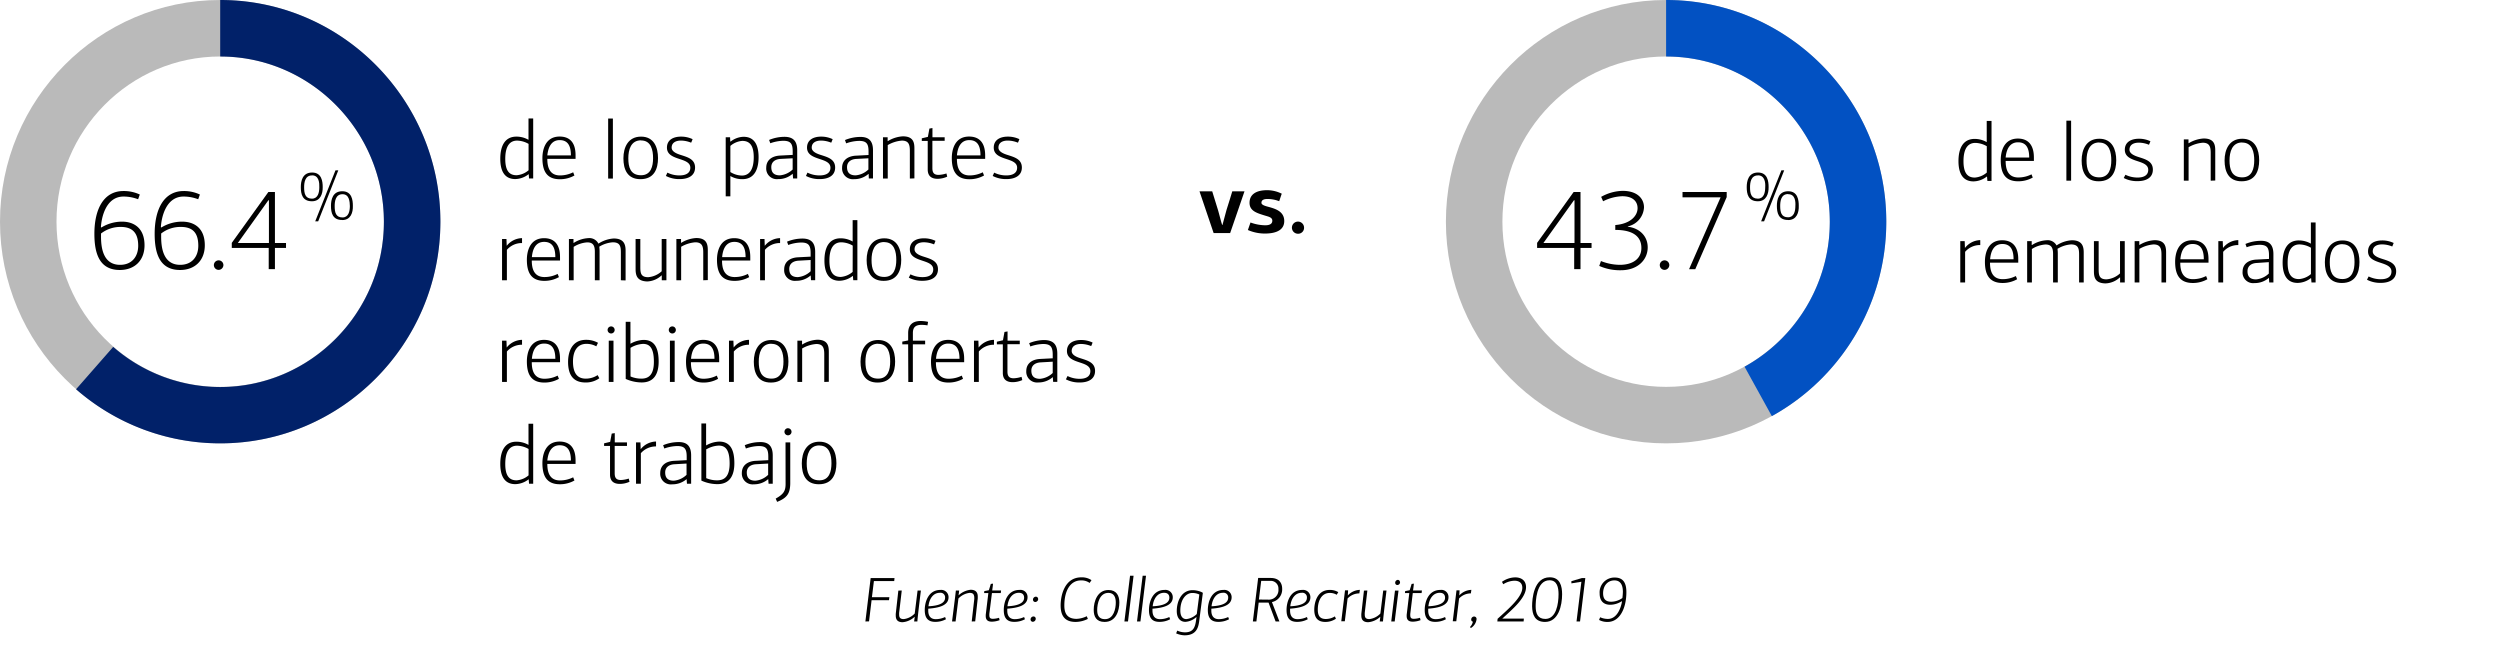 <svg id="e35e1016-436a-403c-bef3-78043e7d60ae" data-name="Layer 1" xmlns="http://www.w3.org/2000/svg" viewBox="0 0 708 186"><g id="aeeb3717-f122-4bb0-9042-d7ee02a47244" data-name="Bck-Copy"><path d="M62.36,125.56C28,125.56,0,97.4,0,62.78S28,0,62.36,0s62.36,28.16,62.36,62.78S96.74,125.56,62.36,125.56ZM62.36,16C36.8,16,16,37,16,62.78s20.8,46.78,46.36,46.78,46.36-21,46.36-46.78S87.92,16,62.36,16Z" style="fill:#bababa"/></g><g id="a96340dd-ce7b-45b2-bd0f-579758cc96e4" data-name="Bck-Copy"><path d="M62.36,125.56a62.08,62.08,0,0,1-40.82-15.32l10.52-12a46.12,46.12,0,0,0,30.3,11.37c25.56,0,46.36-21,46.36-46.78S87.92,16,62.36,16V0c34.38,0,62.36,28.16,62.36,62.78S96.74,125.56,62.36,125.56Z" style="fill:#012169"/></g><g style="isolation:isolate"><path d="M88.35,57c-2.7,0-3.16-2-3.16-4,0-1.76.48-4.14,3.2-4.14s3,2.52,3,4.12C91.43,54.86,90.75,57,88.35,57Zm0-7.32c-2,0-2.22,2.06-2.22,3.38,0,1.76.32,3.2,2.22,3.2,1.7,0,2.08-1.74,2.08-3.22C90.47,51.84,90.35,49.66,88.39,49.66Zm1.76,13h-.84l5.74-14.45h.8Zm6.78-.38c-2.7,0-3.16-2-3.16-4,0-1.76.48-4.14,3.2-4.14s3,2.5,3,4.12C100,60.18,99.33,62.32,96.93,62.32ZM97,55c-2,0-2.22,2.06-2.22,3.38,0,1.76.32,3.2,2.22,3.2,1.7,0,2.08-1.74,2.08-3.22C99.05,57.14,98.93,55,97,55Z"/></g><g style="isolation:isolate"><path d="M39.59,55.09l-.48,1.34a11.66,11.66,0,0,0-4.1-.77c-5.15,0-6.3,6.21-6.43,8.67l.13.1a11.18,11.18,0,0,1,5.85-1.66c3.36,0,6.37,1.82,6.37,6.69,0,4.31-2.81,7-7,7-5.76,0-7.2-4.64-7.2-10.24,0-7.13,2.72-12.12,8.22-12.12A10.67,10.67,0,0,1,39.59,55.09Zm-5.35,9.18a8.9,8.9,0,0,0-5.63,1.86V67c0,3,.51,8,5.41,8,3.26,0,5.12-2.27,5.12-5.41S37.92,64.27,34.24,64.27Z"/><path d="M56.61,55.09l-.48,1.34A11.65,11.65,0,0,0,52,55.66c-5.16,0-6.31,6.21-6.44,8.67l.13.1a11.19,11.19,0,0,1,5.86-1.66C55,62.77,58,64.59,58,69.46c0,4.31-2.82,7-7,7-5.76,0-7.2-4.64-7.2-10.24,0-7.13,2.72-12.12,8.22-12.12A10.63,10.63,0,0,1,56.61,55.09Zm-5.34,9.18a8.83,8.83,0,0,0-5.63,1.86V67c0,3,.51,8,5.4,8,3.27,0,5.12-2.27,5.12-5.41S55,64.27,51.27,64.27Z"/><path d="M61.92,76.43a1.35,1.35,0,1,1,1.35-1.34A1.38,1.38,0,0,1,61.92,76.43Z"/><path d="M77.86,54.38V68.81H81v1.41H77.86l0,6H76.1l0-6H65.64V68.78L76,54.38ZM76,56.72,67.36,68.81h8.8V56.72Z"/></g><g style="isolation:isolate"><path d="M346.2,63.72c.12-.31.77-3,1.15-4.27.53-1.54,1.51-4.92,1.63-5.26h3.46c-.87,2.43-3.19,9.41-4.06,11.81H343.7c-.84-2.4-3.19-9.38-4-11.81h3.6l1.7,5.5c.27.84.82,3.21,1.11,4Z"/><path d="M363,54.86c-.12.24-.62,1.85-.74,2.12a9.25,9.25,0,0,0-3.29-.63c-.87,0-1.73.19-1.73,1.08,0,.65,1.2.94,2.09,1.18,2,.55,4.37,1.32,4.37,4,0,2.26-1.85,3.53-5.5,3.53a12,12,0,0,1-4.8-1l.74-2.13a12.48,12.48,0,0,0,4.18.79c1.1,0,2-.31,2-1.3s-1.15-1.15-2.21-1.49c-2.16-.67-4.24-1.27-4.24-3.57s1.75-3.58,5-3.58A9.31,9.31,0,0,1,363,54.86Z"/><path d="M367.44,66.19a1.72,1.72,0,1,1,1.87-1.73A1.68,1.68,0,0,1,367.44,66.19Z"/></g><g id="f9a916bc-690d-489b-a114-f0327434d3e5" data-name="Bck-Copy"><path d="M471.84,125.56c-34.39,0-62.36-28.16-62.36-62.78S437.45,0,471.84,0,534.2,28.16,534.2,62.78,506.22,125.56,471.84,125.56Zm0-109.56c-25.56,0-46.36,21-46.36,46.78s20.8,46.78,46.36,46.78,46.36-21,46.36-46.78S497.4,16,471.84,16Z" style="fill:#bababa"/></g><g id="fe279d0c-7cc8-4f03-a1d6-5784a5afbdcf" data-name="Bck-Copy"><path d="M501.79,117.85l-7.73-14A46.89,46.89,0,0,0,518.2,62.78C518.2,37,497.4,16,471.84,16V0c34.38,0,62.36,28.16,62.36,62.78A62.87,62.87,0,0,1,501.79,117.85Z" style="fill:#0251c2"/></g><g style="isolation:isolate"><path d="M497.83,57c-2.7,0-3.16-2-3.16-4,0-1.76.48-4.14,3.2-4.14s3,2.52,3,4.12C500.91,54.86,500.23,57,497.83,57Zm0-7.32c-2,0-2.22,2.06-2.22,3.38,0,1.76.32,3.2,2.22,3.2,1.7,0,2.08-1.74,2.08-3.22C500,51.84,499.83,49.66,497.87,49.66Zm1.76,13h-.84l5.74-14.45h.8Zm6.78-.38c-2.7,0-3.16-2-3.16-4,0-1.76.48-4.14,3.2-4.14s3,2.5,3,4.12C509.49,60.18,508.81,62.32,506.41,62.32Zm0-7.34c-2,0-2.22,2.06-2.22,3.38,0,1.76.32,3.2,2.22,3.2,1.7,0,2.08-1.74,2.08-3.22C508.53,57.14,508.41,55,506.45,55Z"/></g><g style="isolation:isolate"><path d="M447.6,54.38V68.81h3.13v1.41H447.6l0,6h-1.79l0-6h-10.5V68.78l10.34-14.4Zm-1.86,2.34L437.1,68.81h8.8V56.72Z"/><path d="M461,64.21c3.11.35,5.63,2.49,5.63,5.85,0,3.52-2.84,6.47-7.58,6.47a14.32,14.32,0,0,1-6.14-1.22l.48-1.38A14.79,14.79,0,0,0,458.73,75c3.65,0,6.11-1.7,6.11-4.77,0-3.36-2.52-5.12-7.39-5.12V63.73c4.35-.35,6.31-2.66,6.31-4.77,0-1.86-1.28-3.39-4.36-3.39A13,13,0,0,0,454,57l-.55-1.25a12.94,12.94,0,0,1,6.08-1.7c4.23,0,6.05,2.27,6.05,4.67A5.8,5.8,0,0,1,461,64.11Z"/><path d="M471.4,76.43a1.35,1.35,0,1,1,1.35-1.34A1.38,1.38,0,0,1,471.4,76.43Z"/><path d="M476.49,55.89V54.38H489v1.44l-8.9,20.42h-1.76l8.93-20.35Z"/></g><g style="isolation:isolate"><path d="M245.08,176l1.49-12.3h6.76l-.09.85h-5.75l-.56,4.57h4.94l-.11.85h-4.93l-.72,6Z"/><path d="M255.38,167.23l-.74,6.32a4.7,4.7,0,0,0,0,.52c0,.81.29,1.26,1.3,1.26a5.13,5.13,0,0,0,3.11-1.58l.81-6.52h.94c-.2,1.64-.87,7-1,8.77h-.92l.17-1.3-.06,0a5.64,5.64,0,0,1-3.37,1.51c-1.53,0-1.94-.85-1.94-1.87a4.92,4.92,0,0,1,0-.52l.73-6.56Z"/><path d="M268.63,169.14c0,2.3-2.6,3-5.75,3.24,0,.22,0,.4,0,.54,0,1.12.38,2.43,2.15,2.43a6.26,6.26,0,0,0,2.62-.61l.24.63a6.26,6.26,0,0,1-3.06.74c-2.36,0-2.94-1.53-2.94-3.35,0-2.27,1-5.69,4.43-5.69A2.06,2.06,0,0,1,268.63,169.14Zm-5.69,2.56c3-.15,4.71-.89,4.71-2.43a1.29,1.29,0,0,0-1.49-1.39C264.29,167.88,263.17,169.55,262.94,171.7Z"/><path d="M275.19,176l.72-6.3a2.37,2.37,0,0,0,0-.52,1.29,1.29,0,0,0-.07-.47c-.11-.56-.49-.81-1.26-.81a5.24,5.24,0,0,0-3.15,1.6l-.81,6.5h-1c.2-1.64.91-7.08,1.08-8.77h.94c-.05.42-.11,1-.18,1.32,0,0,.06,0,.06,0a5.86,5.86,0,0,1,3.38-1.53c1.53,0,2,.87,2,1.89,0,.16,0,.34,0,.52l-.72,6.54Z"/><path d="M280.18,173.84a3,3,0,0,0,0,.41c0,.63.2,1,1,1a6.83,6.83,0,0,0,1.74-.29l.17.67a6.63,6.63,0,0,1-2.18.43c-1.12,0-1.75-.45-1.75-1.6,0-.09,0-.25,0-.34l.74-6.16H278.7l.06-.56c.43-.09.88-.16,1.29-.25.18-.61.38-1.19.54-1.78l.63-.09c0,.38-.18,1.56-.23,1.94h2.52l-.09.74h-2.5Z"/><path d="M291,169.14c0,2.3-2.59,3-5.74,3.24,0,.22,0,.4,0,.54,0,1.12.38,2.43,2.14,2.43a6.3,6.3,0,0,0,2.63-.61l.23.63a6.23,6.23,0,0,1-3.06.74c-2.36,0-2.93-1.53-2.93-3.35,0-2.27,1-5.69,4.43-5.69A2,2,0,0,1,291,169.14Zm-5.69,2.56c3-.15,4.72-.89,4.72-2.43,0-.83-.45-1.39-1.5-1.39C286.66,167.88,285.54,169.55,285.31,171.7Z"/><path d="M293.32,175.23a.86.86,0,0,1-.81.86.64.64,0,0,1-.65-.67.84.84,0,0,1,.83-.84A.63.63,0,0,1,293.32,175.23Zm.7-5.59a.88.88,0,0,1-.83.85.66.66,0,0,1-.65-.68.84.84,0,0,1,.83-.83A.64.64,0,0,1,294,169.64Z"/><path d="M309.11,164.3l-.53.79a3.94,3.94,0,0,0-2.44-.72c-3,0-4.72,2.86-4.72,7.13,0,2.12.74,3.76,3.47,3.76a7.18,7.18,0,0,0,2.88-.75l.31.77a8,8,0,0,1-3.46.85c-3.11,0-4.25-1.79-4.25-4.69,0-2.41.9-7.94,5.89-7.94A4.84,4.84,0,0,1,309.11,164.3Z"/><path d="M317,170.6c0,2.28-.9,5.53-4.18,5.53-2.37,0-3.08-1.55-3.08-3.41,0-2.5,1.1-5.63,4.18-5.63C316.22,167.09,317,168.74,317,170.6Zm-6.27,2.23c0,1.32.44,2.52,2.18,2.52,2.54,0,3.08-3.06,3.08-4.72,0-1.38-.43-2.73-2.09-2.73C311.39,167.9,310.72,170.9,310.72,172.83Z"/><path d="M318.43,176l1.6-12.95h1c-.12,1.17-1.24,10.23-1.58,12.95Z"/><path d="M322,176l1.6-12.95h.95c-.12,1.17-1.24,10.23-1.58,12.95Z"/><path d="M332.13,169.14c0,2.3-2.6,3-5.75,3.24,0,.22,0,.4,0,.54,0,1.12.37,2.43,2.14,2.43a6.3,6.3,0,0,0,2.63-.61l.23.63a6.23,6.23,0,0,1-3.06.74c-2.36,0-2.93-1.53-2.93-3.35,0-2.27,1-5.69,4.42-5.69A2.06,2.06,0,0,1,332.13,169.14Zm-5.69,2.56c3-.15,4.72-.89,4.72-2.43,0-.83-.45-1.39-1.5-1.39C327.79,167.88,326.67,169.55,326.44,171.7Z"/><path d="M339.6,176c-.24,1.71-.78,3.92-4.13,3.92a6.33,6.33,0,0,1-2.39-.55l.32-.78a5.32,5.32,0,0,0,2.2.49c2.5,0,2.9-1.66,3.17-3.71a4.1,4.1,0,0,1,.09-.56s-.06,0-.06-.05a5.14,5.14,0,0,1-3.09,1.35c-1.39,0-2.45-1-2.45-3.06v0c0-2.83,1.39-5.91,4.45-5.91a6.15,6.15,0,0,1,2.84.67.55.55,0,0,1,.09.14Zm-5.33-3.08c0,1.75.77,2.41,1.71,2.41a5.09,5.09,0,0,0,2.95-1.44c.24-1.83.47-3.67.72-5.52a4.49,4.49,0,0,0-2-.44C335.91,167.93,334.27,169.72,334.27,172.92Z"/><path d="M348.8,169.14c0,2.3-2.6,3-5.75,3.24,0,.22,0,.4,0,.54,0,1.12.38,2.43,2.15,2.43a6.26,6.26,0,0,0,2.62-.61l.24.63a6.26,6.26,0,0,1-3.06.74c-2.36,0-2.94-1.53-2.94-3.35,0-2.27,1-5.69,4.43-5.69A2.06,2.06,0,0,1,348.8,169.14Zm-5.69,2.56c3-.15,4.71-.89,4.71-2.43a1.29,1.29,0,0,0-1.49-1.39C344.46,167.88,343.34,169.55,343.11,171.7Z"/><path d="M359.85,163.68c2.3,0,3.26,1.34,3.26,3.08a3.65,3.65,0,0,1-2.9,3.75l2.12,5.49h-1.08l-2-5.35h-2.79l-.65,5.35h-1l1.5-12.32Zm-.8,6.13a2.73,2.73,0,0,0,3-3,2.17,2.17,0,0,0-2.41-2.3h-2.47l-.65,5.28Z"/><path d="M371.1,169.14c0,2.3-2.6,3-5.75,3.24,0,.22,0,.4,0,.54,0,1.12.37,2.43,2.14,2.43a6.34,6.34,0,0,0,2.63-.61l.23.63a6.26,6.26,0,0,1-3.06.74c-2.36,0-2.94-1.53-2.94-3.35,0-2.27,1-5.69,4.43-5.69A2.06,2.06,0,0,1,371.1,169.14Zm-5.69,2.56c3-.15,4.71-.89,4.71-2.43a1.29,1.29,0,0,0-1.49-1.39C366.76,167.88,365.64,169.55,365.41,171.7Z"/><path d="M379,167.7l-.45.74a3.75,3.75,0,0,0-2-.52c-2.13,0-3.35,2-3.35,4.75,0,1.67.58,2.63,2.29,2.63a4.9,4.9,0,0,0,2.55-.74l.29.67a5.29,5.29,0,0,1-3,.9c-2.34,0-3.13-1.41-3.13-3.48,0-1.35.47-5.58,4.36-5.58A4.48,4.48,0,0,1,379,167.7Z"/><path d="M385.12,167.05l-.15,1a4.57,4.57,0,0,0-3.33,1.44l-.79,6.46h-1l1.06-8.77h.87c0,.15-.06,1.28-.09,1.46A4.85,4.85,0,0,1,385.12,167.05Z"/><path d="M387.24,167.23l-.74,6.32a4.7,4.7,0,0,0,0,.52c0,.81.29,1.26,1.3,1.26a5.15,5.15,0,0,0,3.12-1.58l.81-6.52h.93c-.2,1.64-.86,7-1,8.77h-.92l.16-1.3-.05,0a5.67,5.67,0,0,1-3.37,1.51c-1.53,0-1.95-.85-1.95-1.87a4.92,4.92,0,0,1,0-.52l.74-6.56Z"/><path d="M394,176l1.06-8.75h1c-.1.79-1,8-1.08,8.75Zm2.5-11.13a.79.79,0,0,1-.77.81.61.61,0,0,1-.61-.63.8.8,0,0,1,.75-.83A.63.63,0,0,1,396.47,164.87Z"/><path d="M399.39,173.84a3,3,0,0,0,0,.41c0,.63.2,1,1,1a6.9,6.9,0,0,0,1.75-.29l.16.67a6.58,6.58,0,0,1-2.18.43c-1.12,0-1.75-.45-1.75-1.6,0-.09,0-.25,0-.34l.74-6.16h-1.23l.06-.56c.43-.09.88-.16,1.29-.25.18-.61.38-1.19.54-1.78l.63-.09c0,.38-.17,1.56-.23,1.94h2.52l-.09.74h-2.5Z"/><path d="M410.21,169.14c0,2.3-2.59,3-5.74,3.24,0,.22,0,.4,0,.54,0,1.12.38,2.43,2.14,2.43a6.3,6.3,0,0,0,2.63-.61l.23.63a6.23,6.23,0,0,1-3.06.74c-2.36,0-2.93-1.53-2.93-3.35,0-2.27,1-5.69,4.43-5.69A2,2,0,0,1,410.21,169.14Zm-5.69,2.56c3-.15,4.72-.89,4.72-2.43,0-.83-.45-1.39-1.5-1.39C405.87,167.88,404.75,169.55,404.52,171.7Z"/><path d="M416.69,167.05l-.14,1a4.58,4.58,0,0,0-3.34,1.44l-.79,6.46h-1l1.06-8.77h.87c0,.15-.06,1.28-.09,1.46A4.85,4.85,0,0,1,416.69,167.05Z"/><path d="M418.16,175.39a3.38,3.38,0,0,1-1.63,2.48l-.22-.32a2.89,2.89,0,0,0,.81-1.5.56.56,0,0,1-.47-.59.84.84,0,0,1,.81-.86A.69.69,0,0,1,418.16,175.39Z"/><path d="M432.17,166.28c0,3.06-3.8,6.21-6.73,8.91h6.12l-.07.81h-7.44l.07-.76c3.21-2.9,7-6.19,7-8.78,0-1.39-.92-2-2.23-2a6.25,6.25,0,0,0-3.17,1l-.36-.69a6.79,6.79,0,0,1,3.67-1.26C430.84,163.5,432.17,164.39,432.17,166.28Z"/><path d="M442.39,168.29c0,3.14-1,7.84-4.84,7.84-2.9,0-3.62-2.09-3.66-4.43,0-2.09.44-8.21,5-8.21C441.82,163.49,442.39,166,442.39,168.29Zm-7.49,3.48c0,2,.62,3.51,2.74,3.51,3.1,0,3.74-4.34,3.74-7,0-1.86-.39-3.95-2.55-3.95C435,164.33,434.9,170.53,434.9,171.77Z"/><path d="M447.85,164.75l-2.83.46,0-.63,3-.88h.94L447.47,176h-1Z"/><path d="M459.28,170.27a6.16,6.16,0,0,1-3.26,1c-1.68,0-3-.89-3-3.19a4.19,4.19,0,0,1,4.29-4.52c2.54,0,3.28,1.75,3.28,4.14,0,4.66-1.95,8.43-5.28,8.43a4.87,4.87,0,0,1-2.45-.56c.05-.13.24-.63.31-.76a5.26,5.26,0,0,0,2.18.47c2.77,0,3.78-3.53,4-4.93Zm.18-.91a17.26,17.26,0,0,0,.14-1.75c0-1.53-.43-3.24-2.39-3.24S454,165.92,454,168c0,1.44.55,2.41,2.3,2.41A5.6,5.6,0,0,0,459.46,169.36Z"/></g><path d="M149.69,49.34a6.25,6.25,0,0,1-3.77,1.37c-3.21,0-4.24-2.57-4.24-5.73,0-3.56,1.24-6.29,4.58-6.29a6.75,6.75,0,0,1,3.41.91V33.55H151v17h-1.17l-.1-1.2S149.72,49.34,149.69,49.34Zm0-8.59a6.81,6.81,0,0,0-3.24-.93c-1.85,0-3.36,1.24-3.36,5.18,0,3.53,1.27,4.63,3.21,4.63a5.88,5.88,0,0,0,3.39-1.41Z"/><path d="M163,44.28V45h-8c0,2.47.72,4.68,3.6,4.68a8.24,8.24,0,0,0,3.72-.89l.36.91a8.3,8.3,0,0,1-4.13,1.06c-4,0-4.94-2.72-4.94-6,0-1.94.6-6.09,4.89-6.09C163.09,38.69,163,43,163,44.28ZM155,44h6.68c0-2.52-.75-4.32-3.17-4.32S155.24,41.78,155,44Z"/><path d="M173.57,50.57h-1.34v-17h1.34Z"/><path d="M181.37,50.74c-3.74,0-4.82-2.81-4.82-5.91s1.32-6.14,5-6.14,4.8,3.09,4.8,6.09S185.29,50.74,181.37,50.74Zm.17-11c-2.88,0-3.6,2.66-3.6,5.09s.55,4.8,3.6,4.8c2.83,0,3.41-2.57,3.41-4.83S184.42,39.77,181.54,39.77Z"/><path d="M189,48.89a7.68,7.68,0,0,0,3.45.79c1.71,0,3.05-.62,3.05-2.18,0-1.4-1.37-1.9-2.78-2.38-2-.65-3.84-1.27-3.84-3.31,0-2.21,1.82-3.12,4-3.12a7.55,7.55,0,0,1,3.26.72,9.59,9.59,0,0,1-.41,1,7.83,7.83,0,0,0-2.88-.6c-1.44,0-2.64.58-2.64,2,0,1.2,1.61,1.78,2.69,2.11,1.94.63,3.94,1.2,3.94,3.53s-1.95,3.27-4.35,3.27a8.2,8.2,0,0,1-3.91-.89Z"/><path d="M206.91,40.1a6.14,6.14,0,0,1,3.67-1.36c3.22,0,4.25,2.56,4.25,5.78,0,3.48-1.23,6.22-4.59,6.22a6.55,6.55,0,0,1-3.4-.89v5.76h-1.32V38.88h1.24c0,.19.05,1,.05,1.15Zm-.07,8.62a6.43,6.43,0,0,0,3.24,1c1.87,0,3.38-1.3,3.38-5.21,0-3.5-1.3-4.61-3.24-4.61a5.84,5.84,0,0,0-3.38,1.42Z"/><path d="M225.77,42.55v8H224.6l-.1-1.32a.07.07,0,0,0-.05,0,6,6,0,0,1-4.08,1.49A3,3,0,0,1,217,47.5c0-2.14,1.58-3.29,3.81-3.44l3.68-.19v-1c0-2.18-.58-3-2.69-3a11.51,11.51,0,0,0-3.65.7l-.34-.94a11.5,11.5,0,0,1,4.28-.88C224.45,38.74,225.77,39.77,225.77,42.55ZM221.14,45c-1.8.08-2.71,1-2.71,2.33,0,1.56.77,2.33,2.45,2.33a6,6,0,0,0,3.6-1.66V44.83Z"/><path d="M228.67,48.89a7.74,7.74,0,0,0,3.46.79c1.71,0,3.05-.62,3.05-2.18,0-1.4-1.37-1.9-2.78-2.38-2-.65-3.85-1.27-3.85-3.31,0-2.21,1.83-3.12,4-3.12a7.55,7.55,0,0,1,3.26.72c-.1.24-.29.77-.41,1a7.83,7.83,0,0,0-2.88-.6c-1.44,0-2.64.58-2.64,2,0,1.2,1.61,1.78,2.69,2.11,1.94.63,3.94,1.2,3.94,3.53s-1.95,3.27-4.35,3.27a8.17,8.17,0,0,1-3.91-.89Z"/><path d="M247.23,42.55v8h-1.18L246,49.25s0,0-.05,0a6.06,6.06,0,0,1-4.08,1.49,3.05,3.05,0,0,1-3.39-3.21c0-2.14,1.59-3.29,3.82-3.44l3.67-.19v-1c0-2.18-.57-3-2.69-3a11.56,11.56,0,0,0-3.65.7l-.33-.94a11.45,11.45,0,0,1,4.27-.88C245.91,38.74,247.23,39.77,247.23,42.55ZM242.59,45c-1.79.08-2.71,1-2.71,2.33,0,1.56.77,2.33,2.45,2.33a5.9,5.9,0,0,0,3.6-1.66V44.83Z"/><path d="M257.67,50.57V42.72c0-1.78-.34-2.9-2.26-2.9a9.34,9.34,0,0,0-4,1.27v9.48h-1.35V38.88h1.32c0,.17,0,.89,0,1.08l.07,0a9,9,0,0,1,4.25-1.35c3.05,0,3.26,1.88,3.26,3.48v8.43Z"/><path d="M264.07,36.26v2.62h3.46v1h-3.48v7.71c0,1.15.31,1.94,1.75,1.94a8.24,8.24,0,0,0,2.23-.41l.22.91a6.88,6.88,0,0,1-2.71.61c-1.71,0-2.81-.75-2.81-2.65V39.91h-1.68v-.74l1.73-.41.43-2.35Z"/><path d="M279,44.28V45h-8c0,2.47.72,4.68,3.6,4.68a8.24,8.24,0,0,0,3.72-.89l.36.91a8.36,8.36,0,0,1-4.13,1.06c-4,0-5-2.72-5-6,0-1.94.6-6.09,4.9-6.09C279.05,38.69,279,43,279,44.28ZM271,44h6.67c0-2.52-.74-4.32-3.17-4.32S271.2,41.78,271,44Z"/><path d="M281.55,48.89a7.68,7.68,0,0,0,3.45.79c1.71,0,3.05-.62,3.05-2.18,0-1.4-1.37-1.9-2.78-2.38-2-.65-3.84-1.27-3.84-3.31,0-2.21,1.82-3.12,4-3.12a7.55,7.55,0,0,1,3.26.72c-.1.24-.29.77-.41,1a7.83,7.83,0,0,0-2.88-.6c-1.44,0-2.64.58-2.64,2,0,1.2,1.61,1.78,2.69,2.11,1.94.63,3.94,1.2,3.94,3.53s-2,3.27-4.35,3.27a8.17,8.17,0,0,1-3.91-.89Z"/><path d="M143.5,69.62a5.68,5.68,0,0,1,4.34-2.18v1.39a5.59,5.59,0,0,0-4.29,1.92v8.62h-1.37V67.68h1.25Z"/><path d="M158.6,73.08v.7h-8c0,2.47.72,4.68,3.61,4.68a8.2,8.2,0,0,0,3.71-.89l.37.91a8.36,8.36,0,0,1-4.13,1.06c-4,0-4.95-2.72-4.95-6,0-1.94.6-6.09,4.9-6.09C158.67,67.49,158.6,71.83,158.6,73.08Zm-8-.26h6.67c0-2.52-.74-4.32-3.17-4.32S150.82,70.58,150.63,72.82Z"/><path d="M175.83,79.37V71.52c0-1.78-.24-2.9-2.3-2.9a8.57,8.57,0,0,0-3.82,1.24,9.36,9.36,0,0,1,.09,1.35v8.16h-1.34V71.3c0-1.7-.45-2.66-2.16-2.66a8.22,8.22,0,0,0-3.84,1.27v9.46h-1.34V67.68h1.29c0,.17,0,.94,0,1.1,0,0,.07,0,.09,0a8.46,8.46,0,0,1,4.11-1.34A2.84,2.84,0,0,1,169.47,69a8.93,8.93,0,0,1,4.34-1.46c3.12,0,3.36,2,3.36,3.53v8.35Z"/><path d="M180,76V67.68h1.34V75.6c0,1.8.19,2.9,2.23,2.9a6.37,6.37,0,0,0,3.82-1.68l0-9.14,1.34,0V79.37h-1.32V78l-.07,0a6.28,6.28,0,0,1-4.06,1.71C180.1,79.61,180,77.59,180,76Z"/><path d="M199.16,79.37V71.52c0-1.78-.34-2.9-2.26-2.9a9.39,9.39,0,0,0-4,1.27v9.48h-1.35V67.68h1.32c0,.17,0,.89,0,1.08a.18.18,0,0,1,.07,0,9,9,0,0,1,4.25-1.35c3,0,3.26,1.88,3.26,3.48v8.43Z"/><path d="M212.48,73.08v.7h-8c0,2.47.72,4.68,3.61,4.68a8.2,8.2,0,0,0,3.71-.89l.37.91A8.36,8.36,0,0,1,208,79.54c-4,0-4.95-2.72-4.95-6,0-1.94.6-6.09,4.9-6.09C212.55,67.49,212.48,71.83,212.48,73.08Zm-8-.26h6.67c0-2.52-.74-4.32-3.17-4.32S204.7,70.58,204.51,72.82Z"/><path d="M216.58,69.62a5.68,5.68,0,0,1,4.34-2.18v1.39a5.59,5.59,0,0,0-4.29,1.92v8.62h-1.37V67.68h1.25Z"/><path d="M230.86,71.35v8h-1.18l-.09-1.32a.07.07,0,0,0-.05,0,6,6,0,0,1-4.08,1.49,3,3,0,0,1-3.38-3.21c0-2.14,1.58-3.29,3.81-3.44l3.68-.19v-1c0-2.18-.58-3-2.69-3a11.45,11.45,0,0,0-3.65.7l-.34-.94a11.5,11.5,0,0,1,4.28-.88C229.54,67.54,230.86,68.57,230.86,71.35Zm-4.63,2.47c-1.8.08-2.71,1-2.71,2.33,0,1.56.76,2.33,2.45,2.33a6,6,0,0,0,3.6-1.66V73.63Z"/><path d="M241.49,78.14a6.25,6.25,0,0,1-3.77,1.37c-3.21,0-4.24-2.57-4.24-5.73,0-3.56,1.24-6.29,4.58-6.29a6.75,6.75,0,0,1,3.41.91V62.35h1.34v17h-1.17l-.1-1.2S241.52,78.14,241.49,78.14Zm0-8.59a6.81,6.81,0,0,0-3.24-.93c-1.85,0-3.36,1.24-3.36,5.18,0,3.53,1.27,4.63,3.21,4.63A5.88,5.88,0,0,0,241.47,77Z"/><path d="M250.25,79.54c-3.74,0-4.82-2.81-4.82-5.91s1.32-6.14,5-6.14,4.8,3.09,4.8,6.09S254.16,79.54,250.25,79.54Zm.17-11c-2.88,0-3.6,2.66-3.6,5.09s.55,4.8,3.6,4.8c2.83,0,3.41-2.57,3.41-4.83S253.3,68.57,250.42,68.57Z"/><path d="M257.84,77.69a7.68,7.68,0,0,0,3.45.79c1.71,0,3-.62,3-2.18,0-1.4-1.37-1.9-2.78-2.38-2-.65-3.84-1.27-3.84-3.31,0-2.21,1.82-3.12,4-3.12a7.55,7.55,0,0,1,3.26.72c-.1.24-.29.77-.41,1a7.83,7.83,0,0,0-2.88-.6c-1.44,0-2.64.58-2.64,2,0,1.2,1.61,1.78,2.69,2.11,1.94.63,3.94,1.2,3.94,3.53s-1.95,3.27-4.35,3.27a8.17,8.17,0,0,1-3.91-.89Z"/><path d="M143.5,98.42a5.68,5.68,0,0,1,4.34-2.18v1.39a5.59,5.59,0,0,0-4.29,1.92v8.62h-1.37V96.48h1.25Z"/><path d="M158.6,101.88v.7h-8c0,2.47.72,4.68,3.61,4.68a8.2,8.2,0,0,0,3.71-.89l.37.91a8.36,8.36,0,0,1-4.13,1.06c-4,0-4.95-2.71-4.95-6,0-1.94.6-6.09,4.9-6.09C158.67,96.29,158.6,100.63,158.6,101.88Zm-8-.26h6.67c0-2.52-.74-4.32-3.17-4.32S150.82,99.38,150.63,101.62Z"/><path d="M165.89,107.23a6.13,6.13,0,0,0,3.36-1l.48.89a6.5,6.5,0,0,1-3.91,1.2c-3.67,0-4.94-2.38-4.94-5.84,0-2.42.84-6.24,5.11-6.24a6.78,6.78,0,0,1,3.36.84l-.48,1a5.74,5.74,0,0,0-2.78-.7c-2.57,0-3.82,2-3.82,5C162.27,105.07,163.09,107.23,165.89,107.23Z"/><path d="M173.07,94.44a1,1,0,0,1-1-1,1,1,0,1,1,1,1Zm-.67,13.73V96.48h1.34v11.69Z"/><path d="M178.56,97.34a8,8,0,0,1,3.7-1.08c3.31,0,4.27,2.62,4.27,6.15,0,3.26-1.17,5.9-4.8,5.9a11.16,11.16,0,0,1-4.53-1V91.13h1.34v3.81c0,.32,0,2,0,2.36Zm0,1.18v8.09a7.8,7.8,0,0,0,3.1.62c2.18,0,3.52-1.25,3.52-4.77,0-4-1.24-5.07-3.09-5.07A7.67,7.67,0,0,0,178.54,98.52Z"/><path d="M190.4,94.44a1,1,0,0,1-1-1,1,1,0,1,1,1,1Zm-.68,13.73V96.48h1.35v11.69Z"/><path d="M203.67,101.88v.7h-8c0,2.47.72,4.68,3.61,4.68a8.27,8.27,0,0,0,3.72-.89l.36.91a8.36,8.36,0,0,1-4.13,1.06c-4,0-4.95-2.71-4.95-6,0-1.94.6-6.09,4.9-6.09C203.74,96.29,203.67,100.63,203.67,101.88Zm-8-.26h6.67c0-2.52-.74-4.32-3.17-4.32S195.89,99.38,195.7,101.62Z"/><path d="M207.77,98.42a5.68,5.68,0,0,1,4.35-2.18v1.39a5.61,5.61,0,0,0-4.3,1.92v8.62h-1.37V96.48h1.25Z"/><path d="M218.31,108.34c-3.75,0-4.83-2.81-4.83-5.91s1.32-6.14,5-6.14,4.8,3.09,4.8,6.09S222.22,108.34,218.31,108.34Zm.17-11c-2.89,0-3.6,2.66-3.6,5.09s.55,4.8,3.6,4.8c2.83,0,3.4-2.57,3.4-4.83S221.36,97.37,218.48,97.37Z"/><path d="M233.43,108.17v-7.85c0-1.78-.34-2.9-2.26-2.9a9.39,9.39,0,0,0-4,1.27v9.48h-1.35V96.48h1.32c0,.17,0,.89,0,1.08a.18.18,0,0,1,.07,0,9,9,0,0,1,4.25-1.35c3.05,0,3.26,1.88,3.26,3.48v8.43Z"/><path d="M248.52,108.34c-3.74,0-4.82-2.81-4.82-5.91s1.32-6.14,5-6.14,4.8,3.09,4.8,6.09S252.44,108.34,248.52,108.34Zm.17-11c-2.88,0-3.6,2.66-3.6,5.09s.55,4.8,3.6,4.8c2.83,0,3.41-2.57,3.41-4.83S251.57,97.37,248.69,97.37Z"/><path d="M257.19,97.51h-1.66v-.77l1.66-.33V94.34c0-2.3,1.27-3.43,3.53-3.43a9.68,9.68,0,0,1,2.11.24l-.17,1A10.29,10.29,0,0,0,261,92c-1.66,0-2.47.63-2.47,2.31v2.16H262v1.05h-3.48l0,10.66h-1.29Z"/><path d="M273.05,101.88v.7h-8c0,2.47.72,4.68,3.6,4.68a8.24,8.24,0,0,0,3.72-.89l.36.91a8.36,8.36,0,0,1-4.13,1.06c-4,0-4.94-2.71-4.94-6,0-1.94.6-6.09,4.89-6.09C273.12,96.29,273.05,100.63,273.05,101.88Zm-8-.26h6.68c0-2.52-.75-4.32-3.17-4.32S265.27,99.38,265.08,101.62Z"/><path d="M277.15,98.42a5.71,5.71,0,0,1,4.35-2.18v1.39a5.61,5.61,0,0,0-4.3,1.92v8.62h-1.37V96.48h1.25Z"/><path d="M285.34,93.86v2.62h3.46v1h-3.49v7.71c0,1.15.32,1.94,1.76,1.94a8.3,8.3,0,0,0,2.23-.41l.21.92a6.83,6.83,0,0,1-2.71.59c-1.7,0-2.8-.74-2.8-2.63V97.51h-1.69v-.74l1.73-.41.43-2.35Z"/><path d="M299.43,100.15v8h-1.18l-.09-1.32-.05,0a6.07,6.07,0,0,1-4.08,1.48,3.05,3.05,0,0,1-3.39-3.21c0-2.14,1.59-3.29,3.82-3.44l3.67-.19v-1c0-2.18-.57-3.05-2.69-3.05a11.45,11.45,0,0,0-3.64.7l-.34-.94a11.45,11.45,0,0,1,4.27-.88C298.11,96.34,299.43,97.37,299.43,100.15Zm-4.63,2.47c-1.8.08-2.72,1-2.72,2.33,0,1.56.77,2.33,2.45,2.33a5.94,5.94,0,0,0,3.6-1.65v-3.2Z"/><path d="M302.33,106.49a7.71,7.71,0,0,0,3.46.79c1.7,0,3-.62,3-2.18,0-1.4-1.37-1.9-2.79-2.38-2-.65-3.84-1.27-3.84-3.31,0-2.21,1.82-3.12,4-3.12a7.55,7.55,0,0,1,3.26.72,9.55,9.55,0,0,1-.4,1,7.83,7.83,0,0,0-2.88-.6c-1.44,0-2.64.58-2.64,2,0,1.2,1.6,1.78,2.68,2.11,1.95.63,3.94,1.2,3.94,3.53s-1.94,3.27-4.34,3.27a8.21,8.21,0,0,1-3.92-.89Z"/><path d="M149.69,135.75a6.3,6.3,0,0,1-3.77,1.36c-3.21,0-4.24-2.57-4.24-5.73,0-3.56,1.24-6.29,4.58-6.29a6.75,6.75,0,0,1,3.41.91v-6H151v17h-1.17l-.1-1.2S149.72,135.75,149.69,135.75Zm0-8.6a6.81,6.81,0,0,0-3.24-.93c-1.85,0-3.36,1.24-3.36,5.18,0,3.53,1.27,4.63,3.21,4.63a5.88,5.88,0,0,0,3.39-1.41Z"/><path d="M163,130.68v.7h-8c0,2.47.72,4.68,3.6,4.68a8.24,8.24,0,0,0,3.72-.89l.36.91a8.3,8.3,0,0,1-4.13,1.06c-4,0-4.94-2.72-4.94-6,0-1.94.6-6.09,4.89-6.09C163.09,125.09,163,129.43,163,130.68Zm-8-.26h6.68c0-2.52-.75-4.32-3.17-4.32S155.24,128.18,155,130.42Z"/><path d="M174.1,122.66v2.62h3.46v1h-3.48V134c0,1.15.31,1.94,1.75,1.94a8.3,8.3,0,0,0,2.23-.41l.22.91a6.75,6.75,0,0,1-2.72.6c-1.7,0-2.8-.74-2.8-2.64v-8.11h-1.68v-.74l1.72-.41.44-2.35Z"/><path d="M181.44,127.22a5.71,5.71,0,0,1,4.35-2.18v1.39a5.61,5.61,0,0,0-4.3,1.92V137h-1.37V125.28h1.25Z"/><path d="M195.73,129v8h-1.18l-.1-1.32a.07.07,0,0,0,0,0,6.1,6.1,0,0,1-4.08,1.48,3,3,0,0,1-3.39-3.21c0-2.14,1.58-3.29,3.82-3.44l3.67-.19v-1c0-2.18-.58-3-2.69-3a11.51,11.51,0,0,0-3.65.7l-.33-.94a11.41,11.41,0,0,1,4.27-.88C194.41,125.14,195.73,126.17,195.73,129Zm-4.64,2.47c-1.8.08-2.71,1-2.71,2.33,0,1.56.77,2.33,2.45,2.33a5.9,5.9,0,0,0,3.6-1.66v-3.19Z"/><path d="M200,126.14a7.89,7.89,0,0,1,3.69-1.08c3.32,0,4.28,2.62,4.28,6.15,0,3.26-1.18,5.9-4.8,5.9a11.17,11.17,0,0,1-4.54-1V119.93h1.34v3.81c0,.32,0,2,0,2.36Zm0,1.18v8.09a7.83,7.83,0,0,0,3.1.62c2.19,0,3.53-1.25,3.53-4.77,0-4-1.25-5.07-3.1-5.07A7.7,7.7,0,0,0,199.92,127.32Z"/><path d="M218.84,129v8h-1.18l-.1-1.32,0,0a6.1,6.1,0,0,1-4.08,1.48,3.05,3.05,0,0,1-3.39-3.21c0-2.14,1.59-3.29,3.82-3.44l3.67-.19v-1c0-2.18-.57-3-2.69-3a11.56,11.56,0,0,0-3.65.7l-.33-.94a11.45,11.45,0,0,1,4.27-.88C217.52,125.14,218.84,126.17,218.84,129Zm-4.64,2.47c-1.8.08-2.71,1-2.71,2.33,0,1.56.77,2.33,2.45,2.33a5.9,5.9,0,0,0,3.6-1.66v-3.19Z"/><path d="M222.46,125.28h1.34V137c-.07,2.71-.86,4-3.72,5.13l-.4-.93c2.28-1.27,2.8-2.19,2.8-4.18Zm.7-4a1,1,0,0,1,0,2,1,1,0,0,1-1-1A1,1,0,0,1,223.16,121.27Z"/><path d="M231.89,137.14c-3.74,0-4.82-2.81-4.82-5.91s1.32-6.14,5-6.14,4.8,3.09,4.8,6.09S235.8,137.14,231.89,137.14Zm.17-11c-2.88,0-3.6,2.66-3.6,5.09s.55,4.8,3.6,4.8c2.83,0,3.41-2.57,3.41-4.83S234.94,126.17,232.06,126.17Z"/><path d="M562.66,50a6.25,6.25,0,0,1-3.77,1.37c-3.21,0-4.25-2.57-4.25-5.74,0-3.55,1.25-6.29,4.59-6.29a6.85,6.85,0,0,1,3.41.91v-6H564v17h-1.17l-.1-1.2S562.69,50,562.66,50Zm0-8.59a6.7,6.7,0,0,0-3.24-.94c-1.85,0-3.36,1.25-3.36,5.18,0,3.53,1.27,4.64,3.21,4.64a5.89,5.89,0,0,0,3.39-1.42Z"/><path d="M576,44.88v.7h-8c0,2.47.72,4.68,3.6,4.68a8.24,8.24,0,0,0,3.72-.89l.36.91a8.36,8.36,0,0,1-4.13,1.06c-4,0-4.94-2.71-4.94-6,0-2,.6-6.1,4.89-6.1C576.05,39.29,576,43.64,576,44.88Zm-8-.26h6.67c0-2.52-.74-4.32-3.16-4.32S568.2,42.39,568,44.62Z"/><path d="M586.54,51.17H585.2v-17h1.34Z"/><path d="M594.34,51.34c-3.74,0-4.82-2.81-4.82-5.9s1.32-6.15,5-6.15,4.8,3.1,4.8,6.1S598.25,51.34,594.34,51.34Zm.17-11c-2.88,0-3.6,2.67-3.6,5.09s.55,4.8,3.6,4.8c2.83,0,3.41-2.57,3.41-4.82S597.39,40.37,594.51,40.37Z"/><path d="M601.92,49.49a7.74,7.74,0,0,0,3.46.79c1.71,0,3-.62,3-2.18,0-1.39-1.37-1.9-2.79-2.38-2-.64-3.84-1.27-3.84-3.31,0-2.21,1.83-3.12,4-3.12A7.59,7.59,0,0,1,609,40c-.1.24-.29.77-.41,1a7.63,7.63,0,0,0-2.88-.6c-1.44,0-2.64.57-2.64,2,0,1.2,1.61,1.77,2.69,2.11,1.94.62,3.93,1.2,3.93,3.53s-1.94,3.26-4.34,3.26a8.17,8.17,0,0,1-3.91-.89Z"/><path d="M626.07,51.17V43.32c0-1.77-.34-2.9-2.26-2.9a9.53,9.53,0,0,0-4,1.27v9.48h-1.35V39.48h1.32c0,.17,0,.89,0,1.08l.07,0a9.1,9.1,0,0,1,4.25-1.34c3.05,0,3.26,1.87,3.26,3.48v8.42Z"/><path d="M634.83,51.34c-3.75,0-4.83-2.81-4.83-5.9s1.32-6.15,5-6.15,4.8,3.1,4.8,6.1S638.74,51.34,634.83,51.34Zm.17-11c-2.88,0-3.6,2.67-3.6,5.09s.55,4.8,3.6,4.8c2.83,0,3.4-2.57,3.4-4.82S637.88,40.37,635,40.37Z"/><path d="M556.47,70.23A5.66,5.66,0,0,1,560.81,68v1.4a5.54,5.54,0,0,0-4.29,1.92V80h-1.37V68.28h1.25Z"/><path d="M571.57,73.68v.7h-8c0,2.47.72,4.68,3.6,4.68a8.21,8.21,0,0,0,3.72-.89l.36.91a8.29,8.29,0,0,1-4.12,1.06c-4,0-5-2.71-5-6,0-2,.6-6.1,4.9-6.1C571.64,68.09,571.57,72.44,571.57,73.68Zm-8-.26h6.67c0-2.52-.74-4.32-3.17-4.32S563.79,71.19,563.6,73.42Z"/><path d="M588.8,80V72.12c0-1.77-.24-2.9-2.31-2.9a8.46,8.46,0,0,0-3.81,1.25,9.22,9.22,0,0,1,.09,1.34V80h-1.34V71.91c0-1.71-.46-2.67-2.16-2.67a8.12,8.12,0,0,0-3.84,1.28V80h-1.34V68.28h1.29c0,.17,0,.94,0,1.11,0,0,.07,0,.09,0a8.38,8.38,0,0,1,4.11-1.35,2.84,2.84,0,0,1,2.83,1.47,8.85,8.85,0,0,1,4.34-1.47c3.12,0,3.36,2,3.36,3.53V80Z"/><path d="M593,76.61V68.28h1.34V76.2c0,1.8.19,2.91,2.23,2.91a6.37,6.37,0,0,0,3.82-1.68l0-9.15,1.34,0V80h-1.32V78.56l-.07,0a6.25,6.25,0,0,1-4.06,1.7C593.07,80.21,593,78.2,593,76.61Z"/><path d="M612.13,80V72.12c0-1.77-.34-2.9-2.26-2.9a9.57,9.57,0,0,0-4,1.27V80h-1.34V68.28h1.32c0,.17,0,.89,0,1.08l.08,0a9.06,9.06,0,0,1,4.25-1.34c3,0,3.26,1.87,3.26,3.48V80Z"/><path d="M625.45,73.68v.7h-8c0,2.47.72,4.68,3.6,4.68a8.21,8.21,0,0,0,3.72-.89l.36.91A8.29,8.29,0,0,1,621,80.14c-4,0-5-2.71-5-6,0-2,.6-6.1,4.9-6.1C625.52,68.09,625.45,72.44,625.45,73.68Zm-8-.26h6.67c0-2.52-.74-4.32-3.17-4.32S617.67,71.19,617.48,73.42Z"/><path d="M629.55,70.23A5.66,5.66,0,0,1,633.89,68v1.4a5.54,5.54,0,0,0-4.29,1.92V80h-1.37V68.28h1.25Z"/><path d="M643.83,72v8h-1.18l-.09-1.32,0,0a6.1,6.1,0,0,1-4.08,1.49,3,3,0,0,1-3.38-3.22c0-2.14,1.58-3.29,3.81-3.43l3.67-.19v-1c0-2.19-.57-3-2.68-3a11.72,11.72,0,0,0-3.65.69l-.34-.93a11.31,11.31,0,0,1,4.27-.89C642.51,68.14,643.83,69.17,643.83,72Zm-4.63,2.47c-1.8.07-2.71,1-2.71,2.33,0,1.56.76,2.32,2.44,2.32a5.94,5.94,0,0,0,3.6-1.65V74.24Z"/><path d="M654.46,78.75a6.25,6.25,0,0,1-3.77,1.37c-3.21,0-4.25-2.57-4.25-5.74,0-3.55,1.25-6.29,4.59-6.29a6.85,6.85,0,0,1,3.41.91V63h1.34V80h-1.17l-.1-1.2S654.49,78.75,654.46,78.75Zm0-8.59a6.7,6.7,0,0,0-3.24-.94c-1.85,0-3.36,1.25-3.36,5.18,0,3.53,1.27,4.64,3.21,4.64a5.89,5.89,0,0,0,3.39-1.42Z"/><path d="M663.22,80.14c-3.74,0-4.82-2.81-4.82-5.9s1.32-6.15,5-6.15,4.8,3.1,4.8,6.1S667.13,80.14,663.22,80.14Zm.17-11c-2.88,0-3.6,2.67-3.6,5.09s.55,4.8,3.6,4.8c2.83,0,3.41-2.57,3.41-4.82S666.27,69.17,663.39,69.17Z"/><path d="M670.8,78.29a7.74,7.74,0,0,0,3.46.79c1.71,0,3-.62,3-2.18,0-1.39-1.37-1.9-2.78-2.38-2-.64-3.85-1.27-3.85-3.31,0-2.21,1.83-3.12,4-3.12a7.55,7.55,0,0,1,3.26.72c-.1.24-.29.77-.41,1a7.63,7.63,0,0,0-2.88-.6c-1.44,0-2.64.57-2.64,2,0,1.2,1.61,1.77,2.69,2.11,1.94.62,3.94,1.2,3.94,3.53s-2,3.26-4.35,3.26a8.17,8.17,0,0,1-3.91-.89Z"/></svg>